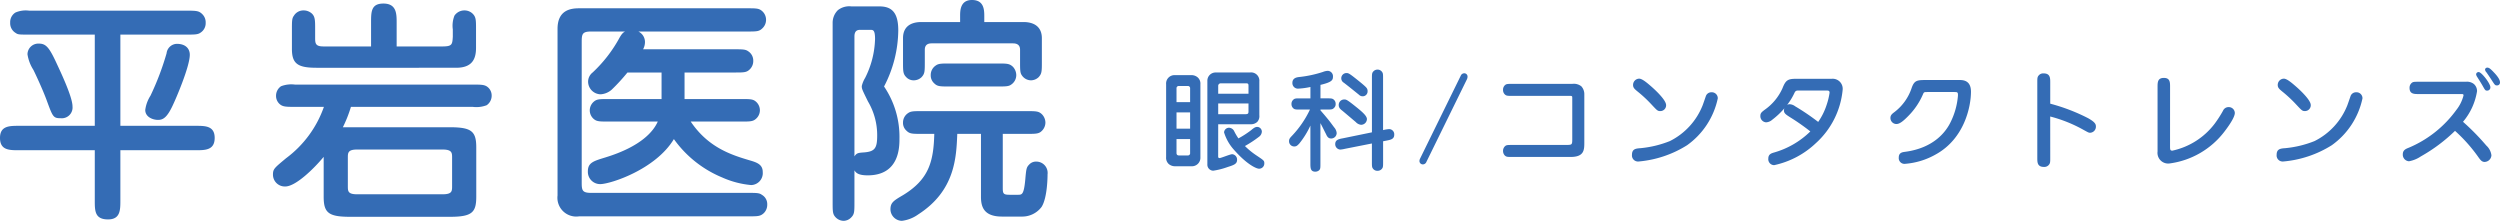 <svg xmlns="http://www.w3.org/2000/svg" width="316.524" height="27.96" viewBox="0 0 316.524 27.96">
  <g id="グループ_70" data-name="グループ 70" transform="translate(-168.38 -2086.44)">
    <path id="パス_32" data-name="パス 32" d="M16.62-21.18h8.4c.99,0,1.41,0,1.74-.24a1.419,1.419,0,0,0,.66-1.26A1.446,1.446,0,0,0,27-23.76c-.42-.42-.72-.45-1.98-.45H5.07a3.267,3.267,0,0,0-1.74.24,1.435,1.435,0,0,0-.66,1.29,1.423,1.423,0,0,0,.69,1.29c.3.21.42.21,1.71.21h8.31V-9.63H3.78c-1.2,0-2.4,0-2.4,1.53,0,1.56,1.17,1.56,2.4,1.56h9.6V-.18c0,1.32,0,2.4,1.68,2.4,1.56,0,1.56-1.2,1.56-2.4V-6.54h9.54c1.2,0,2.4,0,2.4-1.56,0-1.53-1.2-1.53-2.4-1.53H16.62ZM6.27-20.04a1.371,1.371,0,0,0-1.41,1.35,5.025,5.025,0,0,0,.75,1.98c.24.48,1.2,2.52,1.71,3.93.75,2.04.81,2.19,1.77,2.19a1.362,1.362,0,0,0,1.47-1.5c0-1.2-1.5-4.35-2.13-5.7C7.53-19.71,7.11-20.04,6.27-20.04Zm17.49.03a1.347,1.347,0,0,0-1.29,1.2,34.521,34.521,0,0,1-2.04,5.37,4.4,4.4,0,0,0-.66,1.8c0,.9.96,1.26,1.62,1.26.63,0,1.17-.27,1.98-2.1.15-.3,2.04-4.59,2.04-6.15C25.41-19.35,24.93-20.01,23.76-20.01Zm18.57.33c-1.02,0-1.05-.39-1.05-1.11v-1.05c0-1.11,0-1.59-.39-1.98a1.54,1.54,0,0,0-1.08-.42,1.4,1.4,0,0,0-1.23.69c-.24.3-.24.72-.24,1.71v2.49c0,1.89.78,2.37,3.12,2.37H59.13c2.01,0,2.52-1.08,2.52-2.52v-2.34c0-1.17,0-1.56-.42-1.98a1.472,1.472,0,0,0-1.05-.42,1.512,1.512,0,0,0-1.26.66,3.428,3.428,0,0,0-.21,1.74v.93c-.06.99-.09,1.23-1.32,1.23H51.6v-3c0-1.11,0-2.43-1.68-2.43-1.56,0-1.56,1.05-1.56,2.43v3ZM44.79-9.45a16.209,16.209,0,0,0,1.02-2.58H61.23A3.632,3.632,0,0,0,63-12.24a1.46,1.46,0,0,0,.63-1.2,1.381,1.381,0,0,0-.39-.99c-.42-.42-.84-.42-2.01-.42H38.73a3.632,3.632,0,0,0-1.77.21,1.46,1.46,0,0,0-.63,1.2,1.381,1.381,0,0,0,.39.99c.42.42.84.42,2.01.42h3.66a13.758,13.758,0,0,1-4.8,6.51c-1.47,1.23-1.65,1.35-1.65,2.07a1.5,1.5,0,0,0,1.56,1.5c1.29,0,3.57-2.19,4.86-3.75V-.66c0,2.04.6,2.55,3.36,2.55h12.6c2.82,0,3.36-.54,3.36-2.55V-6.9c0-2.04-.6-2.55-3.36-2.55ZM46.62-.96c-1.2,0-1.2-.39-1.2-1.05V-5.58c0-.63,0-1.05,1.2-1.05H57.39c1.23,0,1.23.42,1.23,1.05v3.57c0,.66,0,1.05-1.23,1.05Zm48.57-9.21c1.23,0,1.56,0,1.98-.42a1.43,1.43,0,0,0,.42-.99,1.453,1.453,0,0,0-.66-1.23c-.33-.21-.75-.21-1.74-.21H88.05v-3.36h6.3c1.26,0,1.56,0,1.98-.42a1.467,1.467,0,0,0,.42-1.05,1.4,1.4,0,0,0-.66-1.23c-.33-.24-.75-.24-1.74-.24H82.8a1.918,1.918,0,0,0,.24-.9,1.469,1.469,0,0,0-.84-1.35H95.94c1.26,0,1.56,0,1.98-.42a1.455,1.455,0,0,0,.45-1.05,1.465,1.465,0,0,0-.69-1.26c-.33-.21-.75-.21-1.74-.21H74.7c-1.05,0-2.73.21-2.73,2.61V-.81A2.382,2.382,0,0,0,74.7,1.83H96.12c1.23,0,1.53,0,1.98-.42A1.492,1.492,0,0,0,98.52.33,1.353,1.353,0,0,0,97.83-.9c-.3-.24-.72-.24-1.71-.24H76.23c-1.14,0-1.2-.33-1.2-1.32V-20.22c0-1.02.06-1.35,1.2-1.35h4.29c-.21.12-.39.21-.78.93a17.3,17.3,0,0,1-3.33,4.26,1.478,1.478,0,0,0-.57,1.17,1.617,1.617,0,0,0,1.59,1.59,2.343,2.343,0,0,0,1.41-.6,23.867,23.867,0,0,0,1.98-2.16h4.32v3.36H78.45c-1.23,0-1.56,0-1.98.42a1.447,1.447,0,0,0-.42,1.02,1.438,1.438,0,0,0,.66,1.2c.33.21.75.21,1.74.21h6.21C84.15-9,82.62-7.02,77.97-5.61c-1.47.45-2.16.66-2.16,1.74a1.552,1.552,0,0,0,1.56,1.62c1.29,0,7.02-1.86,9.33-5.7a14.167,14.167,0,0,0,6.12,4.86,11.5,11.5,0,0,0,3.66.96,1.511,1.511,0,0,0,1.47-1.65c0-.93-.69-1.2-1.62-1.47-2.34-.69-5.28-1.62-7.5-4.92Zm27.75-12.6h-4.89c-1.53,0-2.34.72-2.34,2.04v2.97c0,1.23,0,1.56.42,1.98a1.267,1.267,0,0,0,.96.39,1.424,1.424,0,0,0,.96-.39c.42-.45.42-.72.42-1.98v-1.5c0-.78.6-.81.9-.81h10.26c.45,0,.9.15.9.81v1.5c0,.99,0,1.41.21,1.71a1.4,1.4,0,0,0,1.17.66,1.424,1.424,0,0,0,.96-.39c.42-.45.42-.75.42-1.98v-2.97c0-1.32-.84-2.04-2.34-2.04H126v-.75c0-.84-.06-2.04-1.56-2.04s-1.5,1.38-1.5,2.04Zm5.4,14.16h3c.99,0,1.41,0,1.74-.21a1.5,1.5,0,0,0,.66-1.23,1.538,1.538,0,0,0-.42-1.02c-.42-.42-.75-.42-1.98-.42H118.11c-.99,0-1.41,0-1.74.24a1.413,1.413,0,0,0-.66,1.2,1.316,1.316,0,0,0,.42,1.02c.42.42.72.42,1.98.42h1.56c-.09,3.51-.69,5.76-3.93,7.74-1.23.72-1.62.96-1.62,1.83a1.48,1.48,0,0,0,1.44,1.44,4.448,4.448,0,0,0,2.07-.81c4.68-3,4.83-7.23,4.95-10.2h3V-.63c0,1.32.42,2.49,2.67,2.49h2.49A3.064,3.064,0,0,0,133.26.63c.75-1.2.75-3.93.75-4.11A1.432,1.432,0,0,0,132.6-5.1a1.156,1.156,0,0,0-.9.36c-.36.36-.39.54-.51,1.92-.18,1.92-.42,1.92-.93,1.92h-1.05c-.81,0-.87-.15-.87-.9Zm-.69-6c.99,0,1.41,0,1.71-.21a1.446,1.446,0,0,0,.69-1.23,1.581,1.581,0,0,0-.42-1.05c-.45-.42-.75-.42-1.98-.42h-6.03c-.99,0-1.41,0-1.74.24a1.433,1.433,0,0,0-.66,1.23,1.332,1.332,0,0,0,.42,1.02c.42.42.72.42,1.98.42ZM109.56-3.99c.18.27.42.63,1.68.63,4.02,0,4.02-3.6,4.02-4.65a11.347,11.347,0,0,0-1.95-6.6,15.623,15.623,0,0,0,1.8-7.08c0-2.04-.63-3.06-2.37-3.06h-3.57a2.333,2.333,0,0,0-1.71.48,2.243,2.243,0,0,0-.66,1.62V0c0,.99,0,1.41.21,1.74a1.447,1.447,0,0,0,1.17.66,1.359,1.359,0,0,0,.96-.42c.42-.42.42-.72.42-1.98Zm0-16.95c0-.51.18-.84.69-.84h1.35c.33,0,.57.03.57,1.17a11.568,11.568,0,0,1-1.26,4.92,3.552,3.552,0,0,0-.42,1.02c0,.36.03.42.78,1.95a8.384,8.384,0,0,1,1.17,4.32c0,1.56-.27,2.01-1.59,2.13-.81.06-.99.06-1.29.51Z" transform="translate(167 2112)" fill="#346cb5"/>
    <path id="パス_33" data-name="パス 33" d="M2.142-11.046A1.059,1.059,0,0,0,1.022-9.9v9.24A1.063,1.063,0,0,0,1.358.21a1.223,1.223,0,0,0,.784.28H4.228A1.078,1.078,0,0,0,5.362-.658V-9.9a1.039,1.039,0,0,0-.35-.868,1.2,1.2,0,0,0-.784-.28ZM4.06-6.328V-4.27H2.338V-6.328ZM2.338-7.63V-9.352a.284.284,0,0,1,.308-.322H3.752a.284.284,0,0,1,.308.322V-7.63ZM4.06-2.954V-1.2a.283.283,0,0,1-.308.322H2.646c-.182,0-.308-.084-.308-.322v-1.75ZM7.616-4.83h4.228a1.156,1.156,0,0,0,.728-.308,1.089,1.089,0,0,0,.252-.84v-4.27a1.046,1.046,0,0,0-1.19-1.134H7.322a1.038,1.038,0,0,0-1.078,1.05V.252a.76.76,0,0,0,.742.8A9.388,9.388,0,0,0,8.806.588c.8-.252,1.2-.392,1.2-.91a.682.682,0,0,0-.616-.714c-.266,0-1.414.49-1.61.49a.161.161,0,0,1-.168-.168Zm3.836-2.632v.994c0,.238-.028.364-.364.364H7.616V-7.462ZM7.616-8.694v-.98a.317.317,0,0,1,.336-.336h3.192c.308,0,.308.1.308.42v.9Zm2.562,5.656a6.751,6.751,0,0,1-.532-.9.764.764,0,0,0-.63-.448.627.627,0,0,0-.658.588A5.809,5.809,0,0,0,9.6-1.61C11.284.308,12.474.8,12.782.8a.658.658,0,0,0,.672-.686c0-.336-.056-.364-1.036-1.022A9.463,9.463,0,0,1,11-2.072a14.085,14.085,0,0,0,1.75-1.148.864.864,0,0,0,.392-.672.608.608,0,0,0-.56-.6c-.28,0-.434.112-.84.448A12.174,12.174,0,0,1,10.178-3.038ZM20.566-6.692h.8c.574,0,.714,0,.91-.2a.629.629,0,0,0,.21-.5.69.69,0,0,0-.322-.616c-.154-.1-.35-.1-.8-.1h-.8V-9.814c1.414-.336,1.582-.588,1.582-1.036a.685.685,0,0,0-.672-.742,1.937,1.937,0,0,0-.6.14,14.7,14.7,0,0,1-3.01.644c-.266.028-.854.112-.854.728a.7.7,0,0,0,.742.742,9.045,9.045,0,0,0,1.54-.21v1.442H18.018c-.588,0-.728,0-.924.2a.693.693,0,0,0-.2.518.7.7,0,0,0,.308.6c.154.1.35.1.812.1h1.218a12.614,12.614,0,0,1-2.254,3.3c-.28.294-.392.42-.392.7a.651.651,0,0,0,.658.672c.238,0,.364-.07.644-.378a10.559,10.559,0,0,0,1.4-2.268V.07c0,.63,0,1.106.63,1.106a.734.734,0,0,0,.5-.2c.14-.168.14-.294.14-.91V-4.97c.21.378.546,1.078.714,1.4.1.224.252.546.63.546a.7.7,0,0,0,.714-.686,1.241,1.241,0,0,0-.322-.728c-.546-.742-.616-.84-1.288-1.638-.126-.14-.322-.378-.448-.518Zm8.358,3.934c.574-.112.98-.2.98-.756a.654.654,0,0,0-.63-.7,4.52,4.52,0,0,0-.784.126v-6.538c0-.462,0-.658-.112-.8a.677.677,0,0,0-.588-.322.7.7,0,0,0-.5.2c-.21.21-.21.35-.21.924v6.818l-3.682.756c-.546.1-.966.2-.966.742a.68.68,0,0,0,.644.686,3.9,3.9,0,0,0,.6-.1l3.4-.672V-.056c0,.462,0,.658.112.812a.66.66,0,0,0,.588.308.692.692,0,0,0,.518-.2c.2-.2.2-.336.2-.924V-2.674ZM26.53-9.016a.641.641,0,0,0-.182-.476c-.266-.308-1.582-1.33-1.638-1.372-.462-.35-.616-.448-.84-.448a.66.66,0,0,0-.672.658.648.648,0,0,0,.336.574c.9.7.994.784,1.9,1.512a.66.66,0,0,0,.462.2A.619.619,0,0,0,26.53-9.016Zm-.084,3.528c0-.42-.714-.994-1.134-1.344-1.4-1.134-1.484-1.134-1.736-1.134a.689.689,0,0,0-.7.714c0,.322.182.5.462.714.49.406,1.358,1.148,1.694,1.428a1.056,1.056,0,0,0,.672.35A.739.739,0,0,0,26.446-5.488Zm6.734,5a.714.714,0,0,0-.084.322.428.428,0,0,0,.448.42.492.492,0,0,0,.434-.322l5.138-10.472a.834.834,0,0,0,.07-.322.416.416,0,0,0-.434-.42.492.492,0,0,0-.434.322ZM44.814-9.94c-.462,0-.658,0-.812.1a.761.761,0,0,0-.322.658.758.758,0,0,0,.21.56c.2.2.35.2.924.2h7.112c.364,0,.406,0,.462.042s.056.07.056.308v5.166c0,.672-.07.672-.63.7h-7c-.462,0-.658,0-.812.1a.782.782,0,0,0-.322.658.826.826,0,0,0,.21.56c.2.2.35.2.924.2h7.42c1.736,0,1.736-.91,1.736-1.862V-8.624a1.469,1.469,0,0,0-.378-1.008,1.526,1.526,0,0,0-1.148-.308Zm19.5,2.59c-.126-.742-1.708-2.128-1.974-2.352-.392-.336-1.036-.9-1.428-.9a.794.794,0,0,0-.77.812c0,.35.224.532.6.84A16.434,16.434,0,0,1,62.51-7.294c.658.7.742.8,1.064.8A.735.735,0,0,0,64.316-7.35ZM60.83-.112A13.761,13.761,0,0,0,66.976-2.17a9.753,9.753,0,0,0,3.892-5.936.754.754,0,0,0-.812-.77.729.729,0,0,0-.7.49c-.056.168-.336.98-.406,1.162A8.579,8.579,0,0,1,64.806-2.7a13.345,13.345,0,0,1-3.71.9c-.588.042-1.092.084-1.092.84A.767.767,0,0,0,60.83-.112ZM80.85-10.584c-1.078,0-1.372.126-1.792,1.2a6.626,6.626,0,0,1-2.282,2.744c-.364.28-.518.406-.518.756a.782.782,0,0,0,.714.812,1.263,1.263,0,0,0,.784-.322A10.094,10.094,0,0,0,79.3-6.846a.9.9,0,0,0-.056.266c0,.364.238.518.784.868A27.08,27.08,0,0,1,82.586-3.92a10.779,10.779,0,0,1-4.662,2.688c-.266.084-.658.2-.658.742a.751.751,0,0,0,.742.84,11.026,11.026,0,0,0,5.278-2.786,10.4,10.4,0,0,0,3.388-6.72A1.269,1.269,0,0,0,85.3-10.584ZM84.588-9.1c.28,0,.434.014.434.28a8.45,8.45,0,0,1-.364,1.512A8.153,8.153,0,0,1,83.58-5.124,29.528,29.528,0,0,0,80.668-7.1,1.286,1.286,0,0,0,80-7.364a.681.681,0,0,0-.35.084A7.887,7.887,0,0,0,80.6-8.848c.14-.252.266-.252.588-.252Zm12.8-1.33c-1.246,0-1.61,0-1.96.966a6.353,6.353,0,0,1-2.212,3.108c-.28.21-.49.378-.49.728a.763.763,0,0,0,.756.77c.378,0,.812-.308,1.47-.98A8.882,8.882,0,0,0,96.838-8.6c.126-.308.154-.308.616-.308H100.8c.336,0,.476,0,.476.336v.112a9.167,9.167,0,0,1-.924,3.346c-.56,1.162-2.058,3.29-5.8,3.78-.308.042-.77.1-.77.714a.727.727,0,0,0,.826.8,9.3,9.3,0,0,0,3.878-1.2c3.612-2,4.438-6.048,4.438-7.924,0-.742-.252-1.484-1.386-1.484Zm15.568,4.62a17.626,17.626,0,0,1,4.172,1.666c.686.378.7.392.9.392a.769.769,0,0,0,.714-.784c0-.28-.07-.546-.994-1.064a23.767,23.767,0,0,0-4.788-1.834v-2.7c0-.532,0-1.134-.84-1.134a.738.738,0,0,0-.588.224c-.21.224-.21.378-.21.91V-.56c0,.546,0,1.134.84,1.134a.738.738,0,0,0,.588-.224c.21-.224.21-.378.21-.91Zm15.176-3.752c0-.574,0-1.134-.784-1.134s-.8.546-.8,1.134v8.176A1.355,1.355,0,0,0,128.03.14,10.465,10.465,0,0,0,135-3.878c.07-.1,1.33-1.68,1.33-2.38A.766.766,0,0,0,135.52-7a.758.758,0,0,0-.686.462,14.554,14.554,0,0,1-1.064,1.652,9.126,9.126,0,0,1-5.348,3.4c-.294,0-.294-.154-.294-.588ZM145.936-7.35c-.126-.742-1.708-2.128-1.974-2.352-.392-.336-1.036-.9-1.428-.9a.794.794,0,0,0-.77.812c0,.35.224.532.6.84a16.435,16.435,0,0,1,1.764,1.652c.658.7.742.8,1.064.8A.735.735,0,0,0,145.936-7.35ZM142.45-.112A13.761,13.761,0,0,0,148.6-2.17a9.753,9.753,0,0,0,3.892-5.936.754.754,0,0,0-.812-.77.729.729,0,0,0-.7.49c-.056.168-.336.98-.406,1.162A8.58,8.58,0,0,1,146.426-2.7a13.345,13.345,0,0,1-3.71.9c-.588.042-1.092.084-1.092.84A.767.767,0,0,0,142.45-.112ZM167.2-11.438a.32.32,0,0,0-.322.28.751.751,0,0,0,.084.252c.252.406.518.812.756,1.232.308.546.336.588.56.588a.4.4,0,0,0,.406-.434C168.686-9.982,167.566-11.438,167.2-11.438ZM168.28-12c-.07,0-.266.07-.266.252a.525.525,0,0,0,.154.322c.21.294.462.672.6.882.462.714.5.8.742.8a.367.367,0,0,0,.392-.406c0-.392-.462-.924-.812-1.288C168.644-11.914,168.476-12,168.28-12Zm-3.416,3.346c.364,0,.42,0,.42.182a4.846,4.846,0,0,1-.91,1.834,14.252,14.252,0,0,1-6.006,4.774c-.392.154-.77.308-.77.84a.836.836,0,0,0,.784.882,3.961,3.961,0,0,0,1.5-.616,20.761,20.761,0,0,0,4.326-3.234,19.78,19.78,0,0,1,3,3.388c.21.28.392.546.742.546a.887.887,0,0,0,.868-.84,1.983,1.983,0,0,0-.644-1.232,29.983,29.983,0,0,0-2.954-3.01,7.9,7.9,0,0,0,1.778-3.878,1.191,1.191,0,0,0-.406-.91,1.4,1.4,0,0,0-1.008-.28H159.6c-.476,0-.658,0-.812.1a.781.781,0,0,0-.336.672c0,.784.574.784,1.148.784Z" transform="translate(315 2107)" fill="#346cb5"/>
  </g>
</svg>
